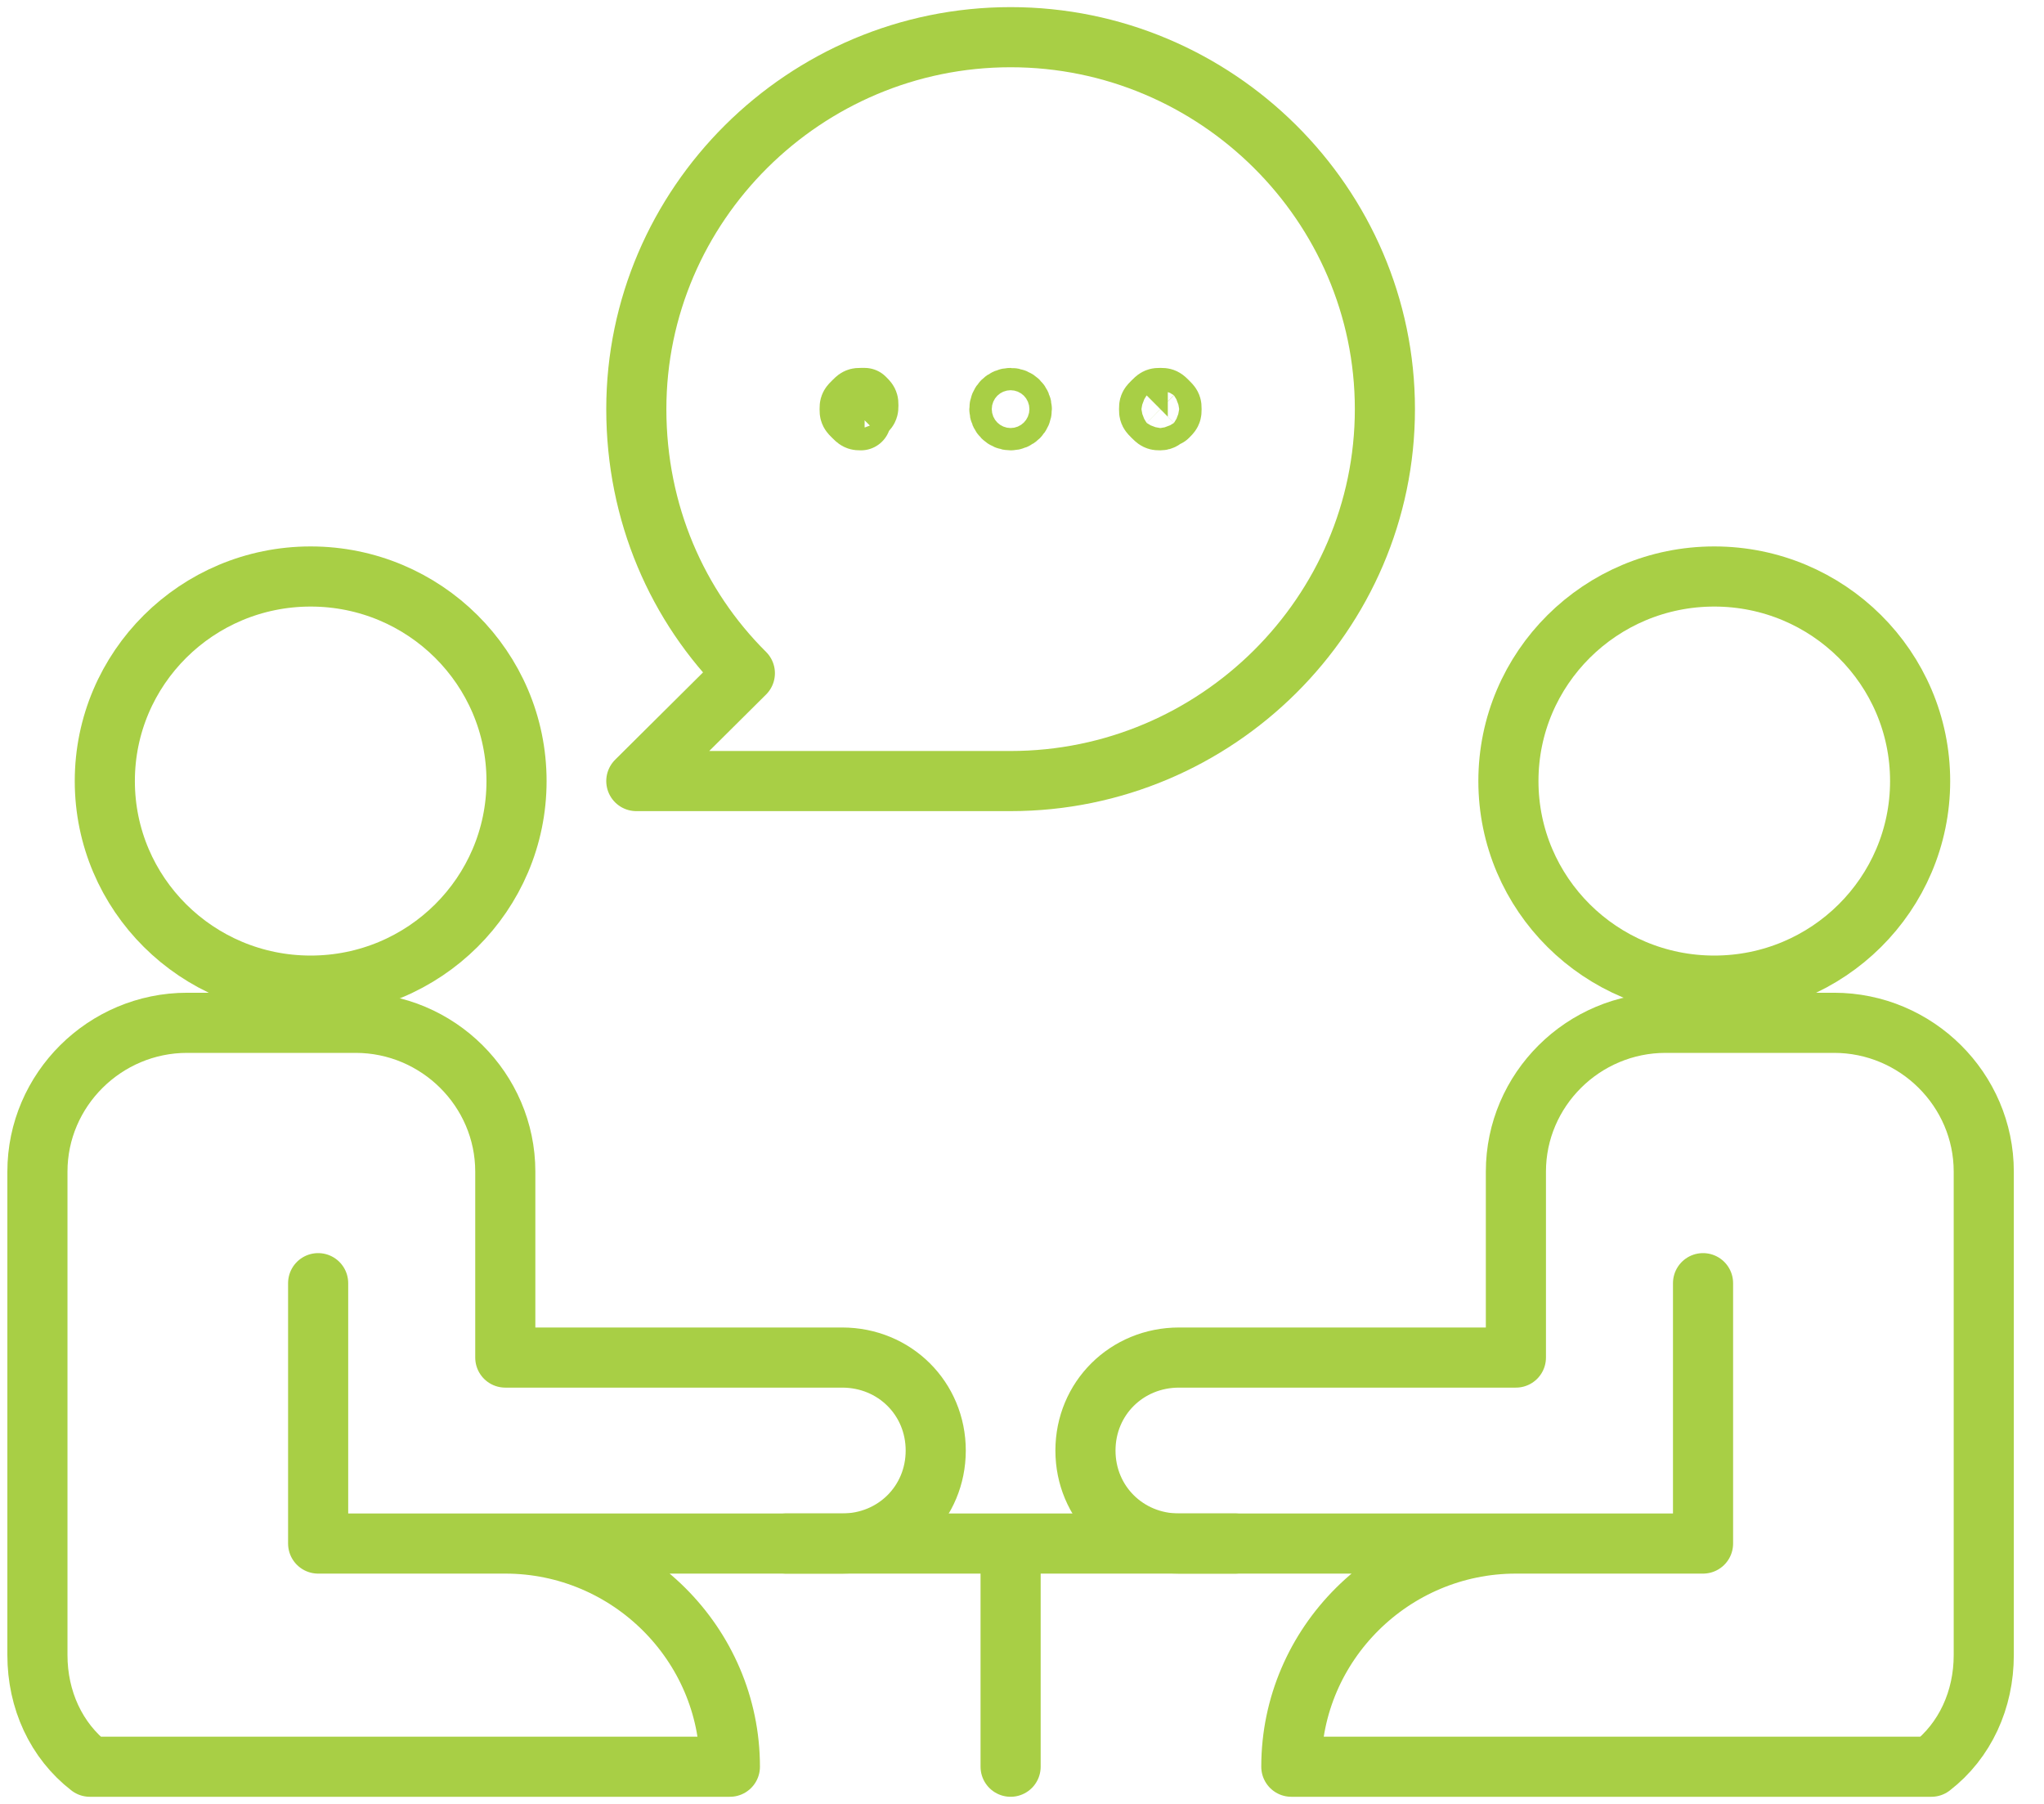 <?xml version="1.0" encoding="UTF-8"?> <svg xmlns="http://www.w3.org/2000/svg" width="68" height="60" viewBox="0 0 68 60" fill="none"><g id="Frame"><g id="Group"><g id="Group_2"><path id="Vector" d="M24.78 22.392L21.169 25.979H27.395H33.621C40.469 25.979 46.073 20.412 46.073 13.608C46.073 6.804 40.469 1.237 33.621 1.237C26.772 1.237 21.169 6.804 21.169 13.608C21.169 17.072 22.538 20.165 24.78 22.392Z" stroke="#A8CF45" stroke-width="2" stroke-miterlimit="10" stroke-linecap="round" stroke-linejoin="round"></path><g id="Group_3"><path id="Vector_2" d="M28.64 13.979C28.515 13.979 28.515 13.979 28.391 13.856C28.266 13.732 28.266 13.732 28.266 13.608C28.266 13.485 28.266 13.485 28.391 13.361C28.515 13.237 28.515 13.237 28.64 13.237H28.764C28.889 13.361 28.889 13.361 28.889 13.485C28.889 13.608 28.889 13.608 28.764 13.732L28.64 13.856C28.764 13.856 28.64 13.856 28.64 13.979Z" stroke="#A8CF45" stroke-width="2" stroke-miterlimit="10" stroke-linecap="round" stroke-linejoin="round"></path><path id="Vector_3" d="M33.621 13.979C33.827 13.979 33.994 13.813 33.994 13.608C33.994 13.403 33.827 13.237 33.621 13.237C33.414 13.237 33.247 13.403 33.247 13.608C33.247 13.813 33.414 13.979 33.621 13.979Z" stroke="#A8CF45" stroke-width="2" stroke-miterlimit="10" stroke-linecap="round" stroke-linejoin="round"></path><path id="Vector_4" d="M38.602 13.979C38.477 13.979 38.477 13.979 38.352 13.856C38.228 13.732 38.228 13.732 38.228 13.608C38.228 13.485 38.228 13.485 38.352 13.361C38.477 13.237 38.477 13.237 38.602 13.237C38.726 13.237 38.726 13.237 38.851 13.361C38.975 13.485 38.975 13.485 38.975 13.608C38.975 13.732 38.975 13.732 38.851 13.856C38.726 13.856 38.726 13.979 38.602 13.979Z" stroke="#A8CF45" stroke-width="2" stroke-miterlimit="10" stroke-linecap="round" stroke-linejoin="round"></path></g></g><path id="Vector_5" d="M33.621 51.34H26.149H41.092H33.621ZM33.621 51.34V58.763" stroke="#A8CF45" stroke-width="2" stroke-miterlimit="10" stroke-linecap="round" stroke-linejoin="round"></path><g id="Group_4"><path id="Vector_6" d="M57.031 32.783C60.813 32.783 63.879 29.737 63.879 25.979C63.879 22.221 60.813 19.175 57.031 19.175C53.248 19.175 50.182 22.221 50.182 25.979C50.182 29.737 53.248 32.783 57.031 32.783Z" stroke="#A8CF45" stroke-width="2" stroke-miterlimit="10" stroke-linecap="round" stroke-linejoin="round"></path><path id="Vector_7" d="M50.431 51.34H39.224C37.481 51.34 36.111 49.979 36.111 48.247C36.111 46.515 37.481 45.154 39.224 45.154H50.431V38.969C50.431 36.247 52.672 34.02 55.412 34.02H61.015C63.755 34.02 65.996 36.247 65.996 38.969V55.051C65.996 56.536 65.374 57.897 64.253 58.763H42.96C42.96 54.68 46.322 51.34 50.431 51.34ZM50.431 51.34H56.657V42.68" stroke="#A8CF45" stroke-width="2" stroke-miterlimit="10" stroke-linecap="round" stroke-linejoin="round"></path></g><g id="Group_5"><path id="Vector_8" d="M10.335 32.783C14.118 32.783 17.184 29.737 17.184 25.979C17.184 22.221 14.118 19.175 10.335 19.175C6.553 19.175 3.487 22.221 3.487 25.979C3.487 29.737 6.553 32.783 10.335 32.783Z" stroke="#A8CF45" stroke-width="2" stroke-miterlimit="10" stroke-linecap="round" stroke-linejoin="round"></path><path id="Vector_9" d="M16.81 51.34H10.584V42.68M16.81 51.34H28.017C29.761 51.34 31.13 49.979 31.13 48.247C31.13 46.515 29.761 45.154 28.017 45.154H16.81V38.969C16.81 36.247 14.569 34.02 11.829 34.02H6.226C3.487 34.02 1.245 36.247 1.245 38.969V55.051C1.245 56.536 1.868 57.897 2.989 58.763H24.282C24.282 54.68 20.92 51.34 16.81 51.34Z" stroke="#A8CF45" stroke-width="2" stroke-miterlimit="10" stroke-linecap="round" stroke-linejoin="round"></path></g></g></g></svg> 